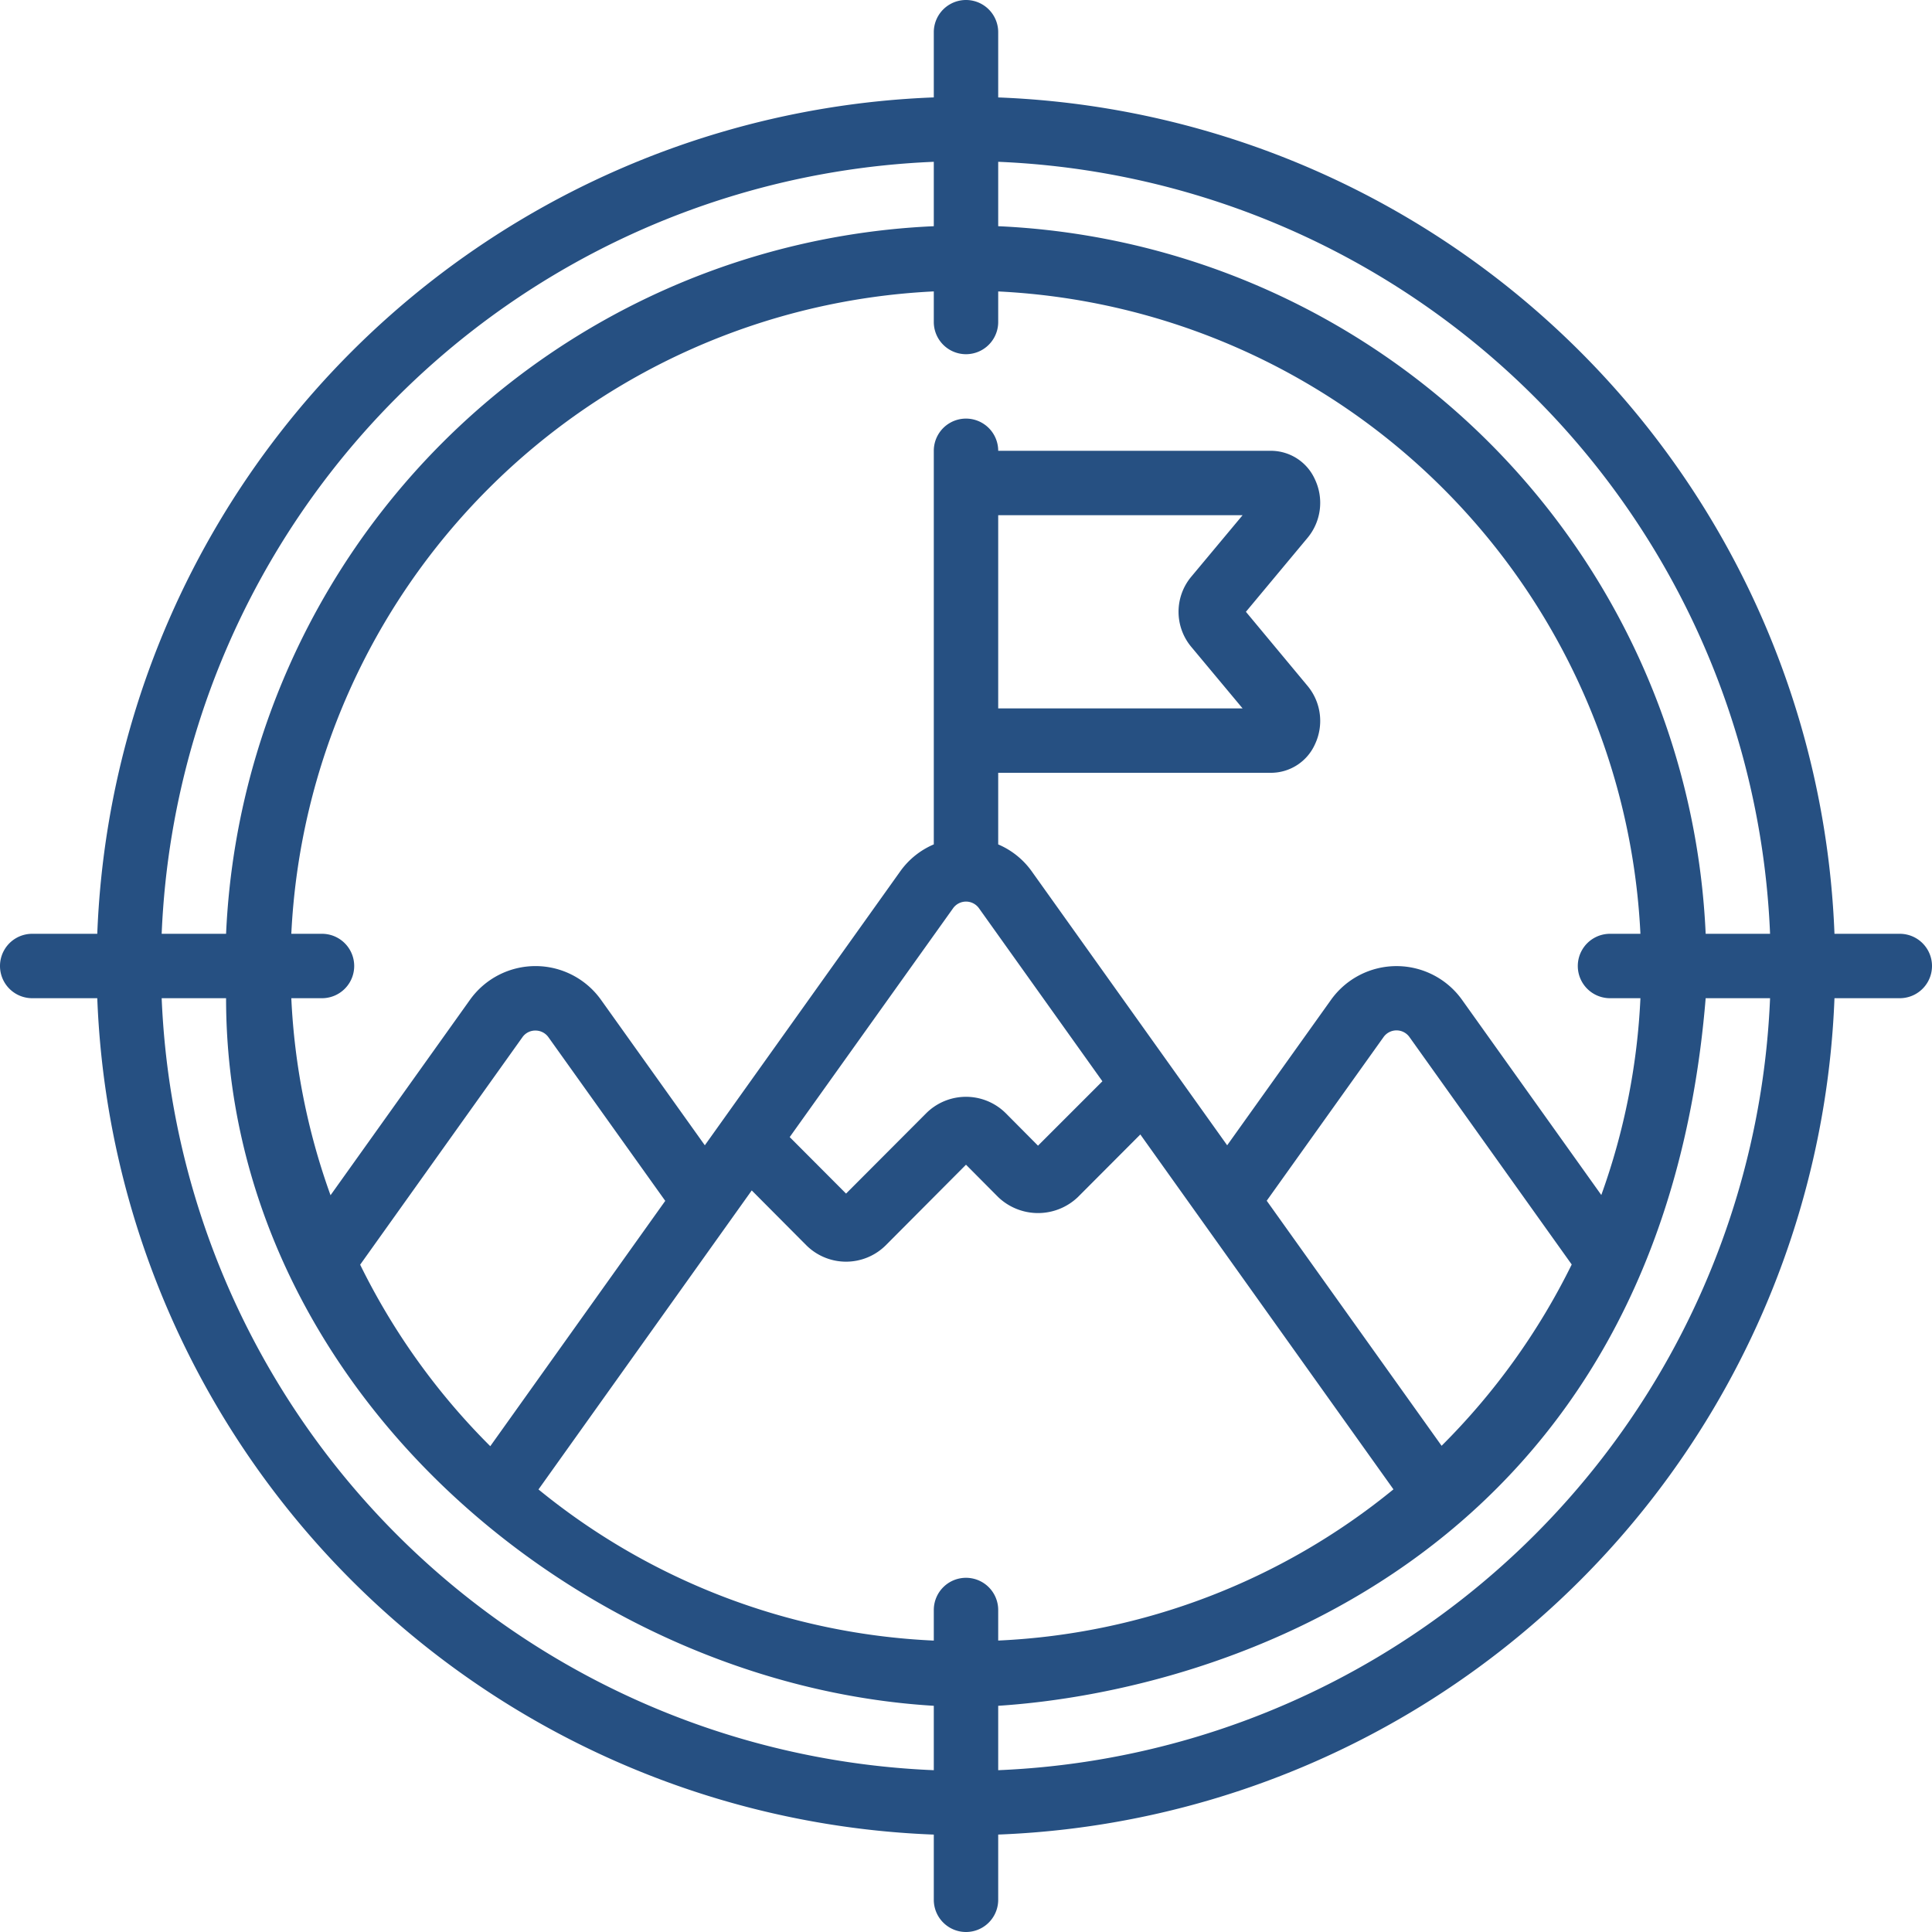 <svg xmlns:inkscape="http://www.inkscape.org/namespaces/inkscape" xmlns:sodipodi="http://sodipodi.sourceforge.net/DTD/sodipodi-0.dtd" xmlns="http://www.w3.org/2000/svg" xmlns:svg="http://www.w3.org/2000/svg" id="icons" viewBox="0 0 60 60" width="512" height="512" sodipodi:docname="mission_4333315.svg" inkscape:version="1.2.2 (b0a8486541, 2022-12-01)"><defs id="defs7"></defs><path d="M59,29H56.971A27.026,27.026,0,0,0,31,3.026V1a1,1,0,0,0-2,0V3.025A27.028,27.028,0,0,0,3.021,29H1a1,1,0,0,0,0,2H3.021A27.028,27.028,0,0,0,29,56.975V59a1,1,0,0,0,2,0V56.974A27.026,27.026,0,0,0,56.971,31H59a1,1,0,0,0,0-2Zm-4.029,0h-2A23.027,23.027,0,0,0,31,7.025v-2A25.028,25.028,0,0,1,54.971,29ZM44.77,44.9,39.339,37.29l3.63-5.085a.494.494,0,0,1,.806.006l5.036,7.059A21.072,21.072,0,0,1,44.77,44.9ZM30,49a1,1,0,0,0-1,1v.95a20.893,20.893,0,0,1-12.277-4.694l6.623-9.286,1.692,1.7a1.749,1.749,0,0,0,2.474,0L30,36.171l1,1.006a1.791,1.791,0,0,0,2.474,0l1.94-1.945,7.861,11.021A20.885,20.885,0,0,1,31,50.949V50A1,1,0,0,0,30,49ZM11.185,39.276l5.044-7.071a.486.486,0,0,1,.4-.2.493.493,0,0,1,.406.211l3.625,5.078-5.434,7.619A21.049,21.049,0,0,1,11.185,39.276Zm25.8-21.353a1.7,1.7,0,0,0,0,2.153L38.59,22H31V16h7.59ZM29.6,28.205a.494.494,0,0,1,.806.006l3.83,5.369-2,2-1-1.007a1.751,1.751,0,0,0-2.472,0l-2.489,2.495-1.75-1.755ZM50,31h.945a20.822,20.822,0,0,1-1.215,6.112l-4.322-6.057a2.5,2.5,0,0,0-4.071-.006l-3.226,4.519-6.073-8.513A2.46,2.46,0,0,0,31,26.224V24h8.485a1.5,1.5,0,0,0,1.353-.887,1.7,1.7,0,0,0-.221-1.8L38.693,19l1.924-2.309a1.7,1.7,0,0,0,.221-1.8A1.5,1.5,0,0,0,39.485,14H31a1,1,0,0,0-2,0V26.223a2.462,2.462,0,0,0-1.034.826l-6.077,8.519-3.221-4.513a2.5,2.5,0,0,0-4.072-.006l-4.331,6.07A20.832,20.832,0,0,1,9.047,31H10a1,1,0,0,0,0-2H9.047A20.993,20.993,0,0,1,29,9.05V10a1,1,0,0,0,2,0V9.051A20.993,20.993,0,0,1,50.945,29H50a1,1,0,0,0,0,2ZM29,5.025v2A23.026,23.026,0,0,0,7.021,29h-2A25.028,25.028,0,0,1,29,5.025ZM5.021,31h2C7.021,43.066,17.979,52.314,29,52.975v2A25.028,25.028,0,0,1,5.021,31ZM31,54.975v-2c7.045-.458,20.557-4.74,21.971-21.975h2A25.028,25.028,0,0,1,31,54.975Z" id="path2" style="fill:#265082;fill-opacity:1"></path></svg>